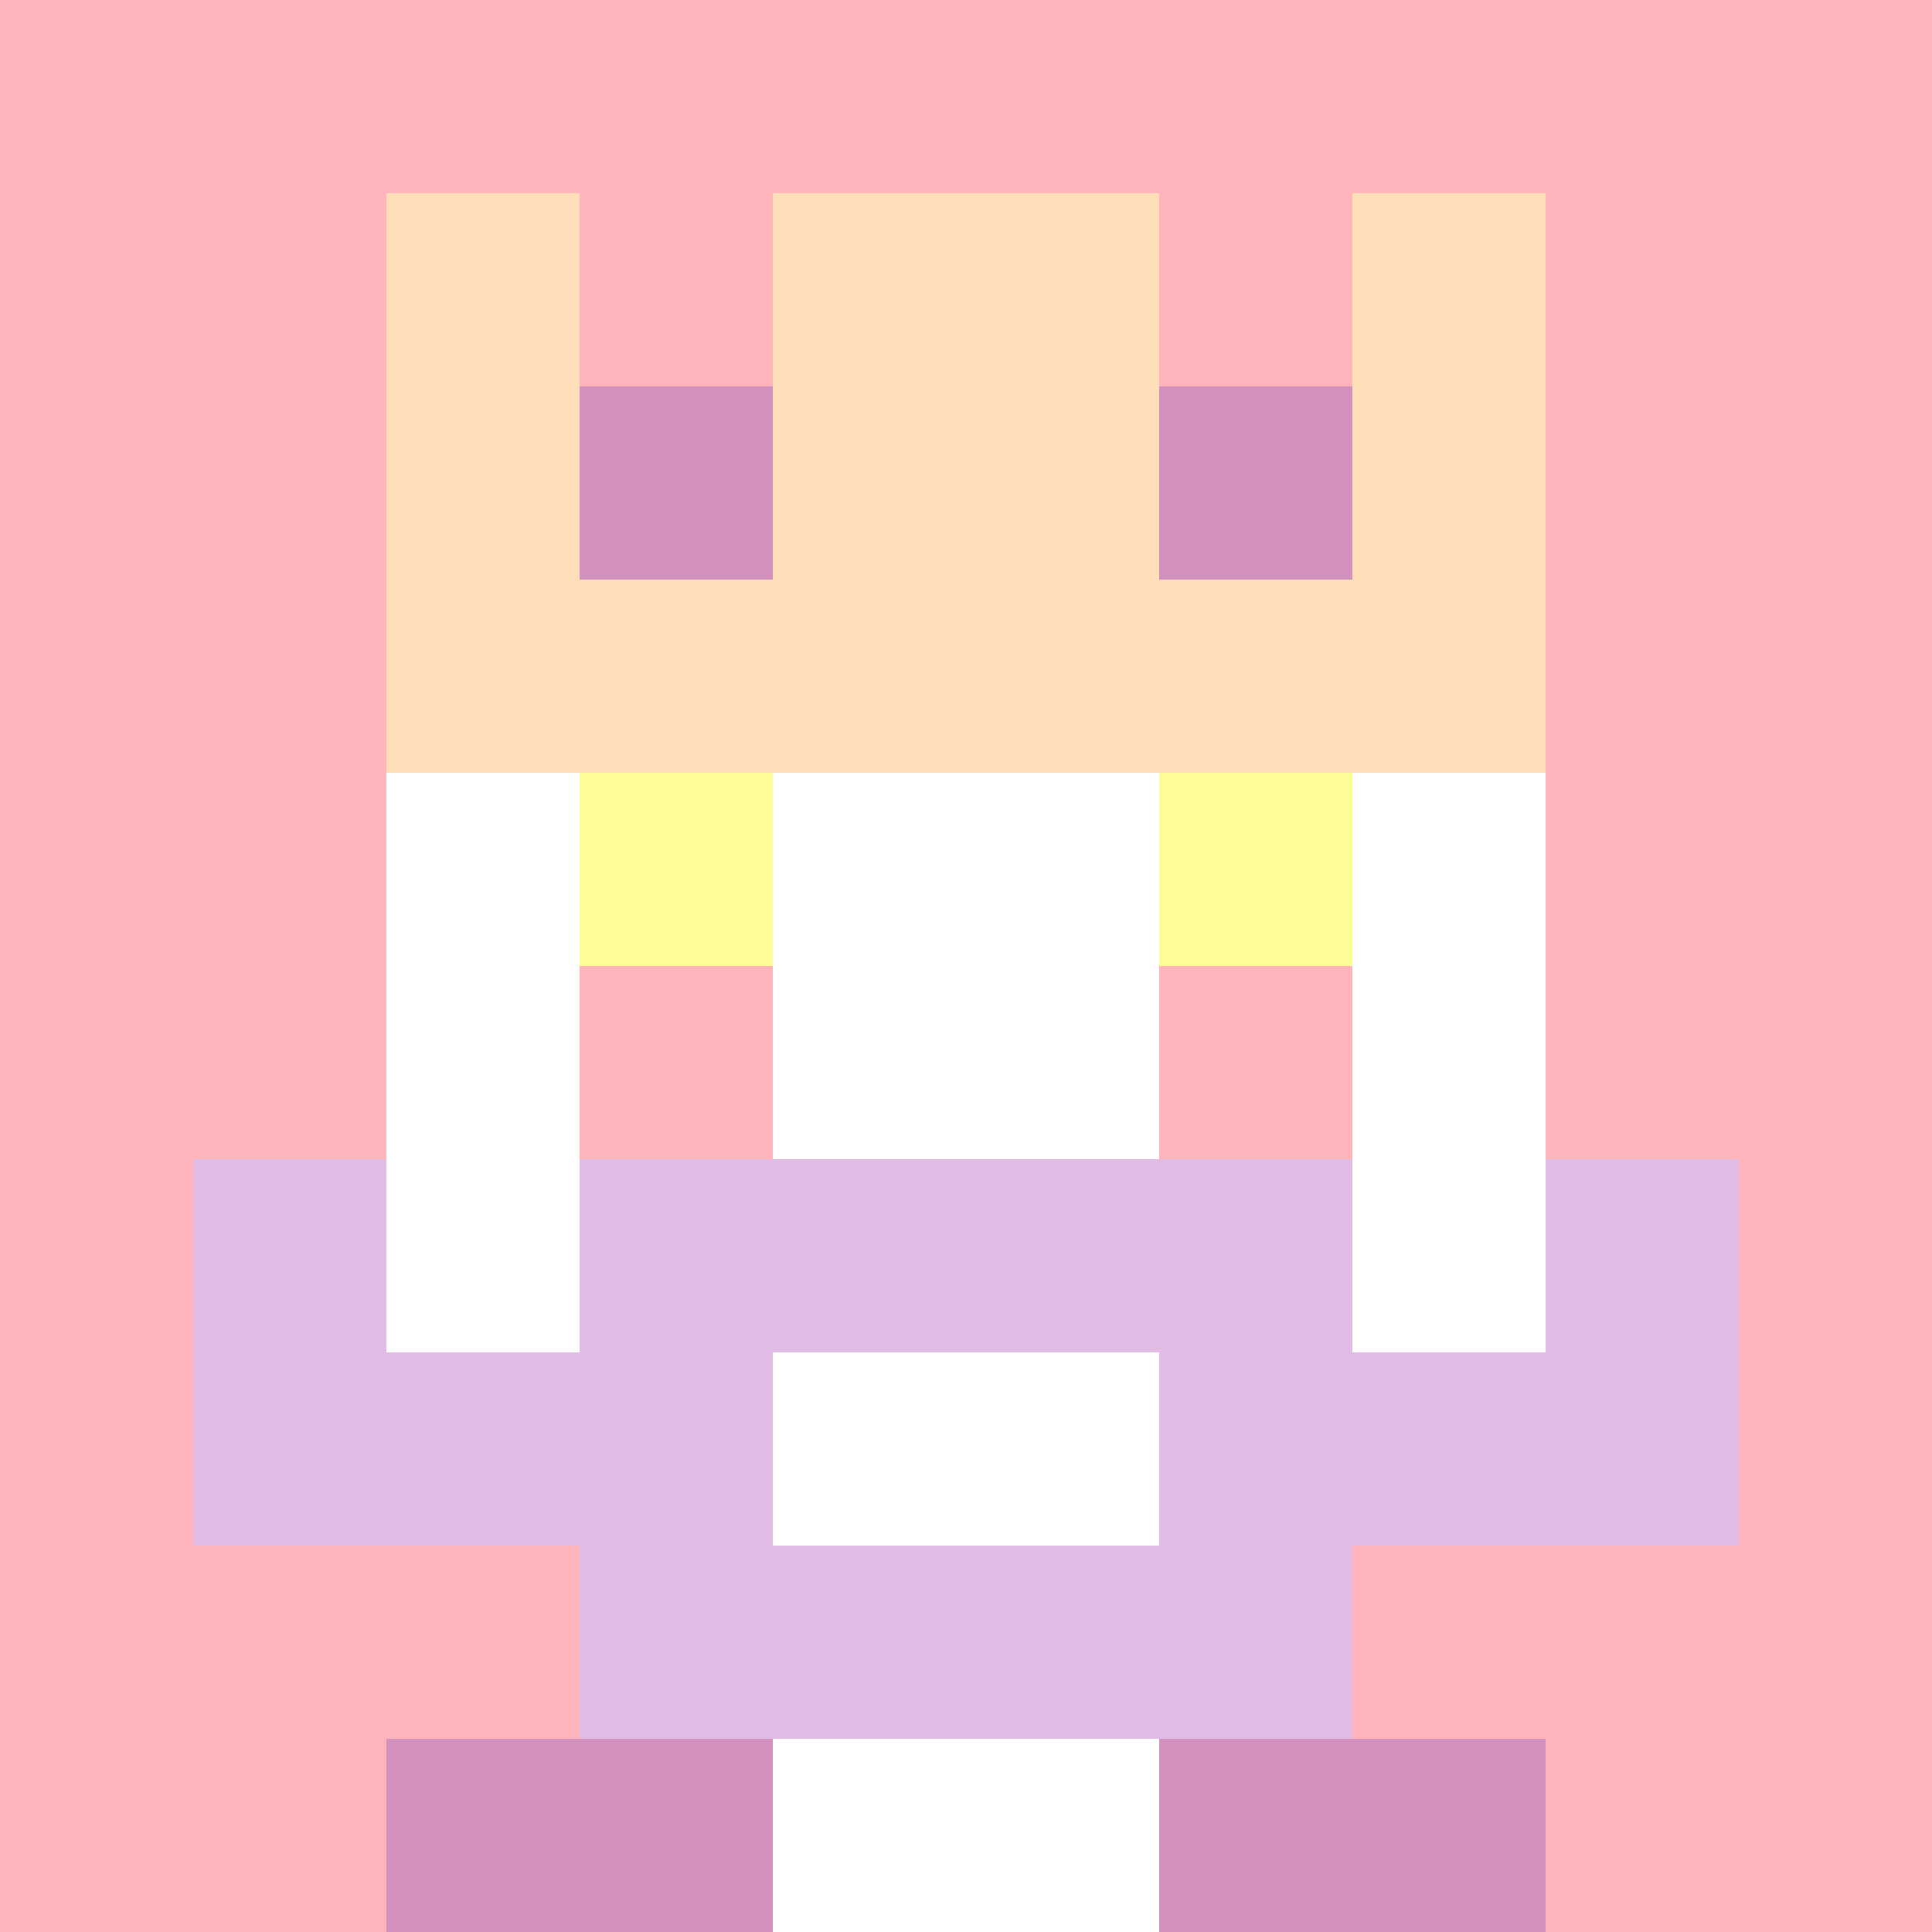 <svg xmlns="http://www.w3.org/2000/svg" version="1.1" width="941" height="941" viewBox="0 0 941 941">
  <title>'goose-pfp-royal' by Dmitri Cherniak</title>
  <desc>The Goose Is Loose</desc>
  <rect width="100%" height="100%" fill="#FFFFFF"></rect>
  <g>
    <g id="0-0">
      <rect x="0" y="0" height="941" width="941" fill="#FFB3BA"></rect>
      <g>
        <rect id="0-0-3-2-4-7" x="282.3" y="188.2" width="376.4" height="658.7" fill="#FFFFFF"></rect>
        <rect id="0-0-2-3-6-5" x="188.2" y="282.3" width="564.6" height="470.5" fill="#FFFFFF"></rect>
        <rect id="0-0-4-8-2-2" x="376.4" y="752.8" width="188.2" height="188.2" fill="#FFFFFF"></rect>
        <rect id="0-0-1-7-8-1" x="94.1" y="658.7" width="752.8" height="94.1" fill="#E0BBE4"></rect>
        <rect id="0-0-3-6-4-3" x="282.3" y="564.6" width="376.4" height="282.3" fill="#E0BBE4"></rect>
        <rect id="0-0-4-7-2-1" x="376.4" y="658.7" width="188.2" height="94.1" fill="#FFFFFF"></rect>
        <rect id="0-0-1-6-1-2" x="94.1" y="564.6" width="94.1" height="188.2" fill="#E0BBE4"></rect>
        <rect id="0-0-8-6-1-2" x="752.8" y="564.6" width="94.1" height="188.2" fill="#E0BBE4"></rect>
        <rect id="0-0-3-4-1-1" x="282.3" y="376.4" width="94.1" height="94.1" fill="#FDFD96"></rect>
        <rect id="0-0-6-4-1-1" x="564.6" y="376.4" width="94.1" height="94.1" fill="#FDFD96"></rect>
        <rect id="0-0-3-5-1-1" x="282.3" y="470.5" width="94.1" height="94.1" fill="#FFB3BA"></rect>
        <rect id="0-0-6-5-1-1" x="564.6" y="470.5" width="94.1" height="94.1" fill="#FFB3BA"></rect>
        <rect id="0-0-2-1-1-2" x="188.2" y="94.1" width="94.1" height="188.2" fill="#FFDFBA"></rect>
        <rect id="0-0-4-1-2-2" x="376.4" y="94.1" width="188.2" height="188.2" fill="#FFDFBA"></rect>
        <rect id="0-0-7-1-1-2" x="658.7" y="94.1" width="94.1" height="188.2" fill="#FFDFBA"></rect>
        <rect id="0-0-2-2-6-2" x="188.2" y="188.2" width="564.6" height="188.2" fill="#FFDFBA"></rect>
        <rect id="0-0-3-2-1-1" x="282.3" y="188.2" width="94.1" height="94.1" fill="#D291BC"></rect>
        <rect id="0-0-6-2-1-1" x="564.6" y="188.2" width="94.1" height="94.1" fill="#D291BC"></rect>
        <rect id="0-0-2-9-2-1" x="188.2" y="846.9" width="188.2" height="94.1" fill="#D291BC"></rect>
        <rect id="0-0-6-9-2-1" x="564.6" y="846.9" width="188.2" height="94.1" fill="#D291BC"></rect>
      </g>
    </g>
  </g>
</svg>